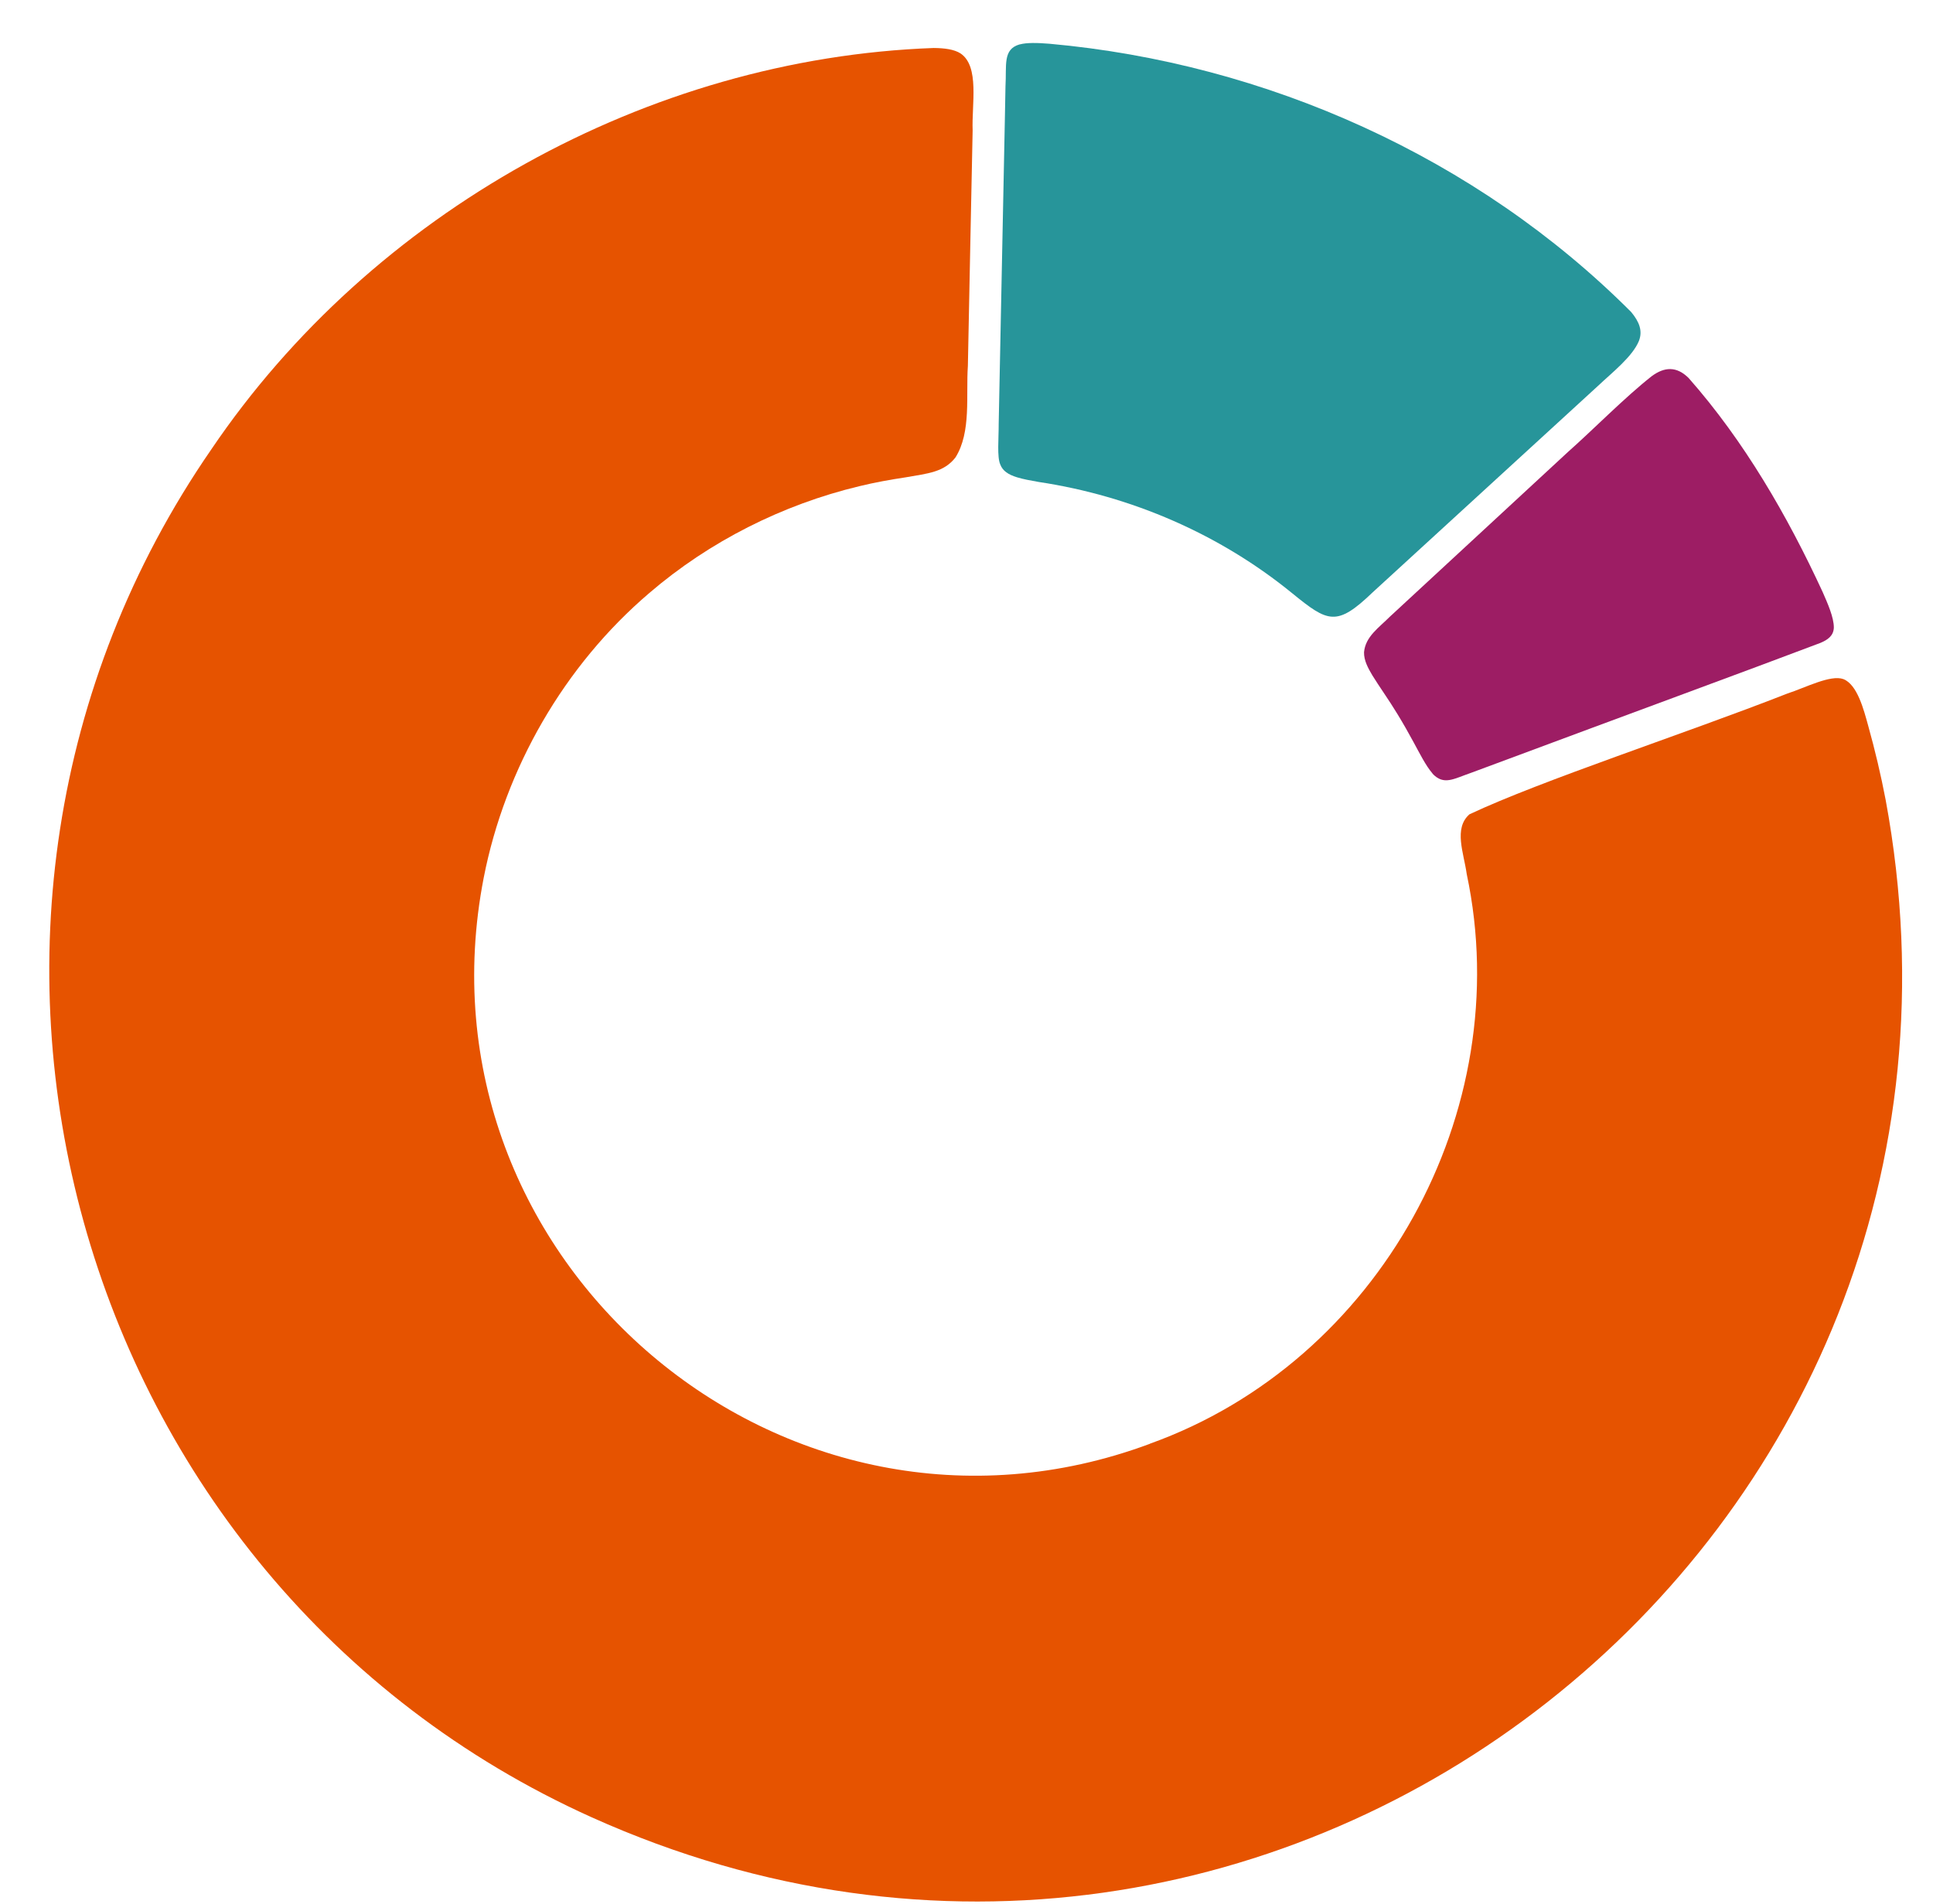 <svg width="602" height="593" viewBox="0 0 602 593" fill="none" xmlns="http://www.w3.org/2000/svg">
<path d="M446.145 241.011C449.69 244.713 452.626 242.636 458.221 240.703C461.987 239.304 465.651 237.942 469.494 236.515C500.369 224.988 547.556 207.634 566.967 200.25C569.22 199.297 571.015 198.05 571.118 195.517C571.146 192.315 569.157 187.891 567.629 184.397C556.62 160.579 543.209 137.392 525.909 117.767C522.183 114.046 518.366 114.216 514.354 117.215C505.888 123.899 496.318 133.691 488.322 140.78C470.276 157.463 451.156 175.154 432.878 192.068C429.331 195.619 425.256 198.293 424.804 203.161C424.745 205.735 426.073 208.143 427.386 210.353C429.505 213.802 432.553 218.036 435.175 222.371C436.939 225.255 438.675 228.294 440.262 231.244C442.077 234.573 444.032 238.517 446.161 240.976L446.18 241.027L446.145 241.011Z" fill="#9D1D64"/>
<path d="M317.545 13.825C312.237 15.361 313.529 20.248 313.139 26.92C313.091 30.071 313.007 33.119 312.962 36.356C312.391 65.172 311.6 102.917 311.027 131.966C311.046 136.542 310.464 142.386 311.531 144.717C312.294 146.696 313.991 147.835 316.769 148.689C318.601 149.256 320.901 149.678 323.502 150.134C352.298 154.464 379.849 166.365 402.444 184.806C413.559 193.848 416.246 195.315 427.475 184.53C438.227 174.647 450.423 163.502 461.335 153.502C473.789 142.117 485.275 131.555 497.636 120.233C502.139 115.979 508.406 111.098 510.412 106.204C511.629 103.083 510.553 100.263 507.991 97.182C459.927 49.039 394.37 19.693 326.825 13.627C322.974 13.316 319.794 13.251 317.606 13.831L317.555 13.85L317.545 13.825Z" fill="#27959A"/>
<path d="M358.087 449.752C244.301 492.076 127.46 392.72 150.639 273.438C157.308 239.282 175.75 207.28 202.236 184.706C220.922 168.656 243.733 157.166 267.667 151.438C272.421 150.281 277.279 149.405 282.133 148.675C288.87 147.478 293.987 147.144 297.582 142.472C302.542 134.538 300.789 123.179 301.428 113.977C301.72 99.857 302 86.409 302.266 72.066C302.477 61.864 302.699 50.757 302.912 40.641C302.586 32.581 305.143 20.666 299.129 16.633C297.163 15.391 294.288 14.979 290.774 14.95C201.743 18.17 115.768 66.149 65.818 139.967C-35.486 286.789 21.616 492.812 184.255 566.076C398.033 662.292 630.004 479.783 587.25 249.14C585.775 241.419 583.939 233.66 581.825 226.09C580.413 220.958 578.414 213.23 574.078 211.533C570.069 210.092 562.272 214.207 556.588 216.057C524.741 228.554 480.146 243.06 457.64 253.653C452.635 258.036 455.877 265.68 456.789 272.274C472.51 346.328 429.387 424.108 358.204 449.679L358.077 449.726L358.087 449.752Z" fill="#E65300"/>
</svg>
